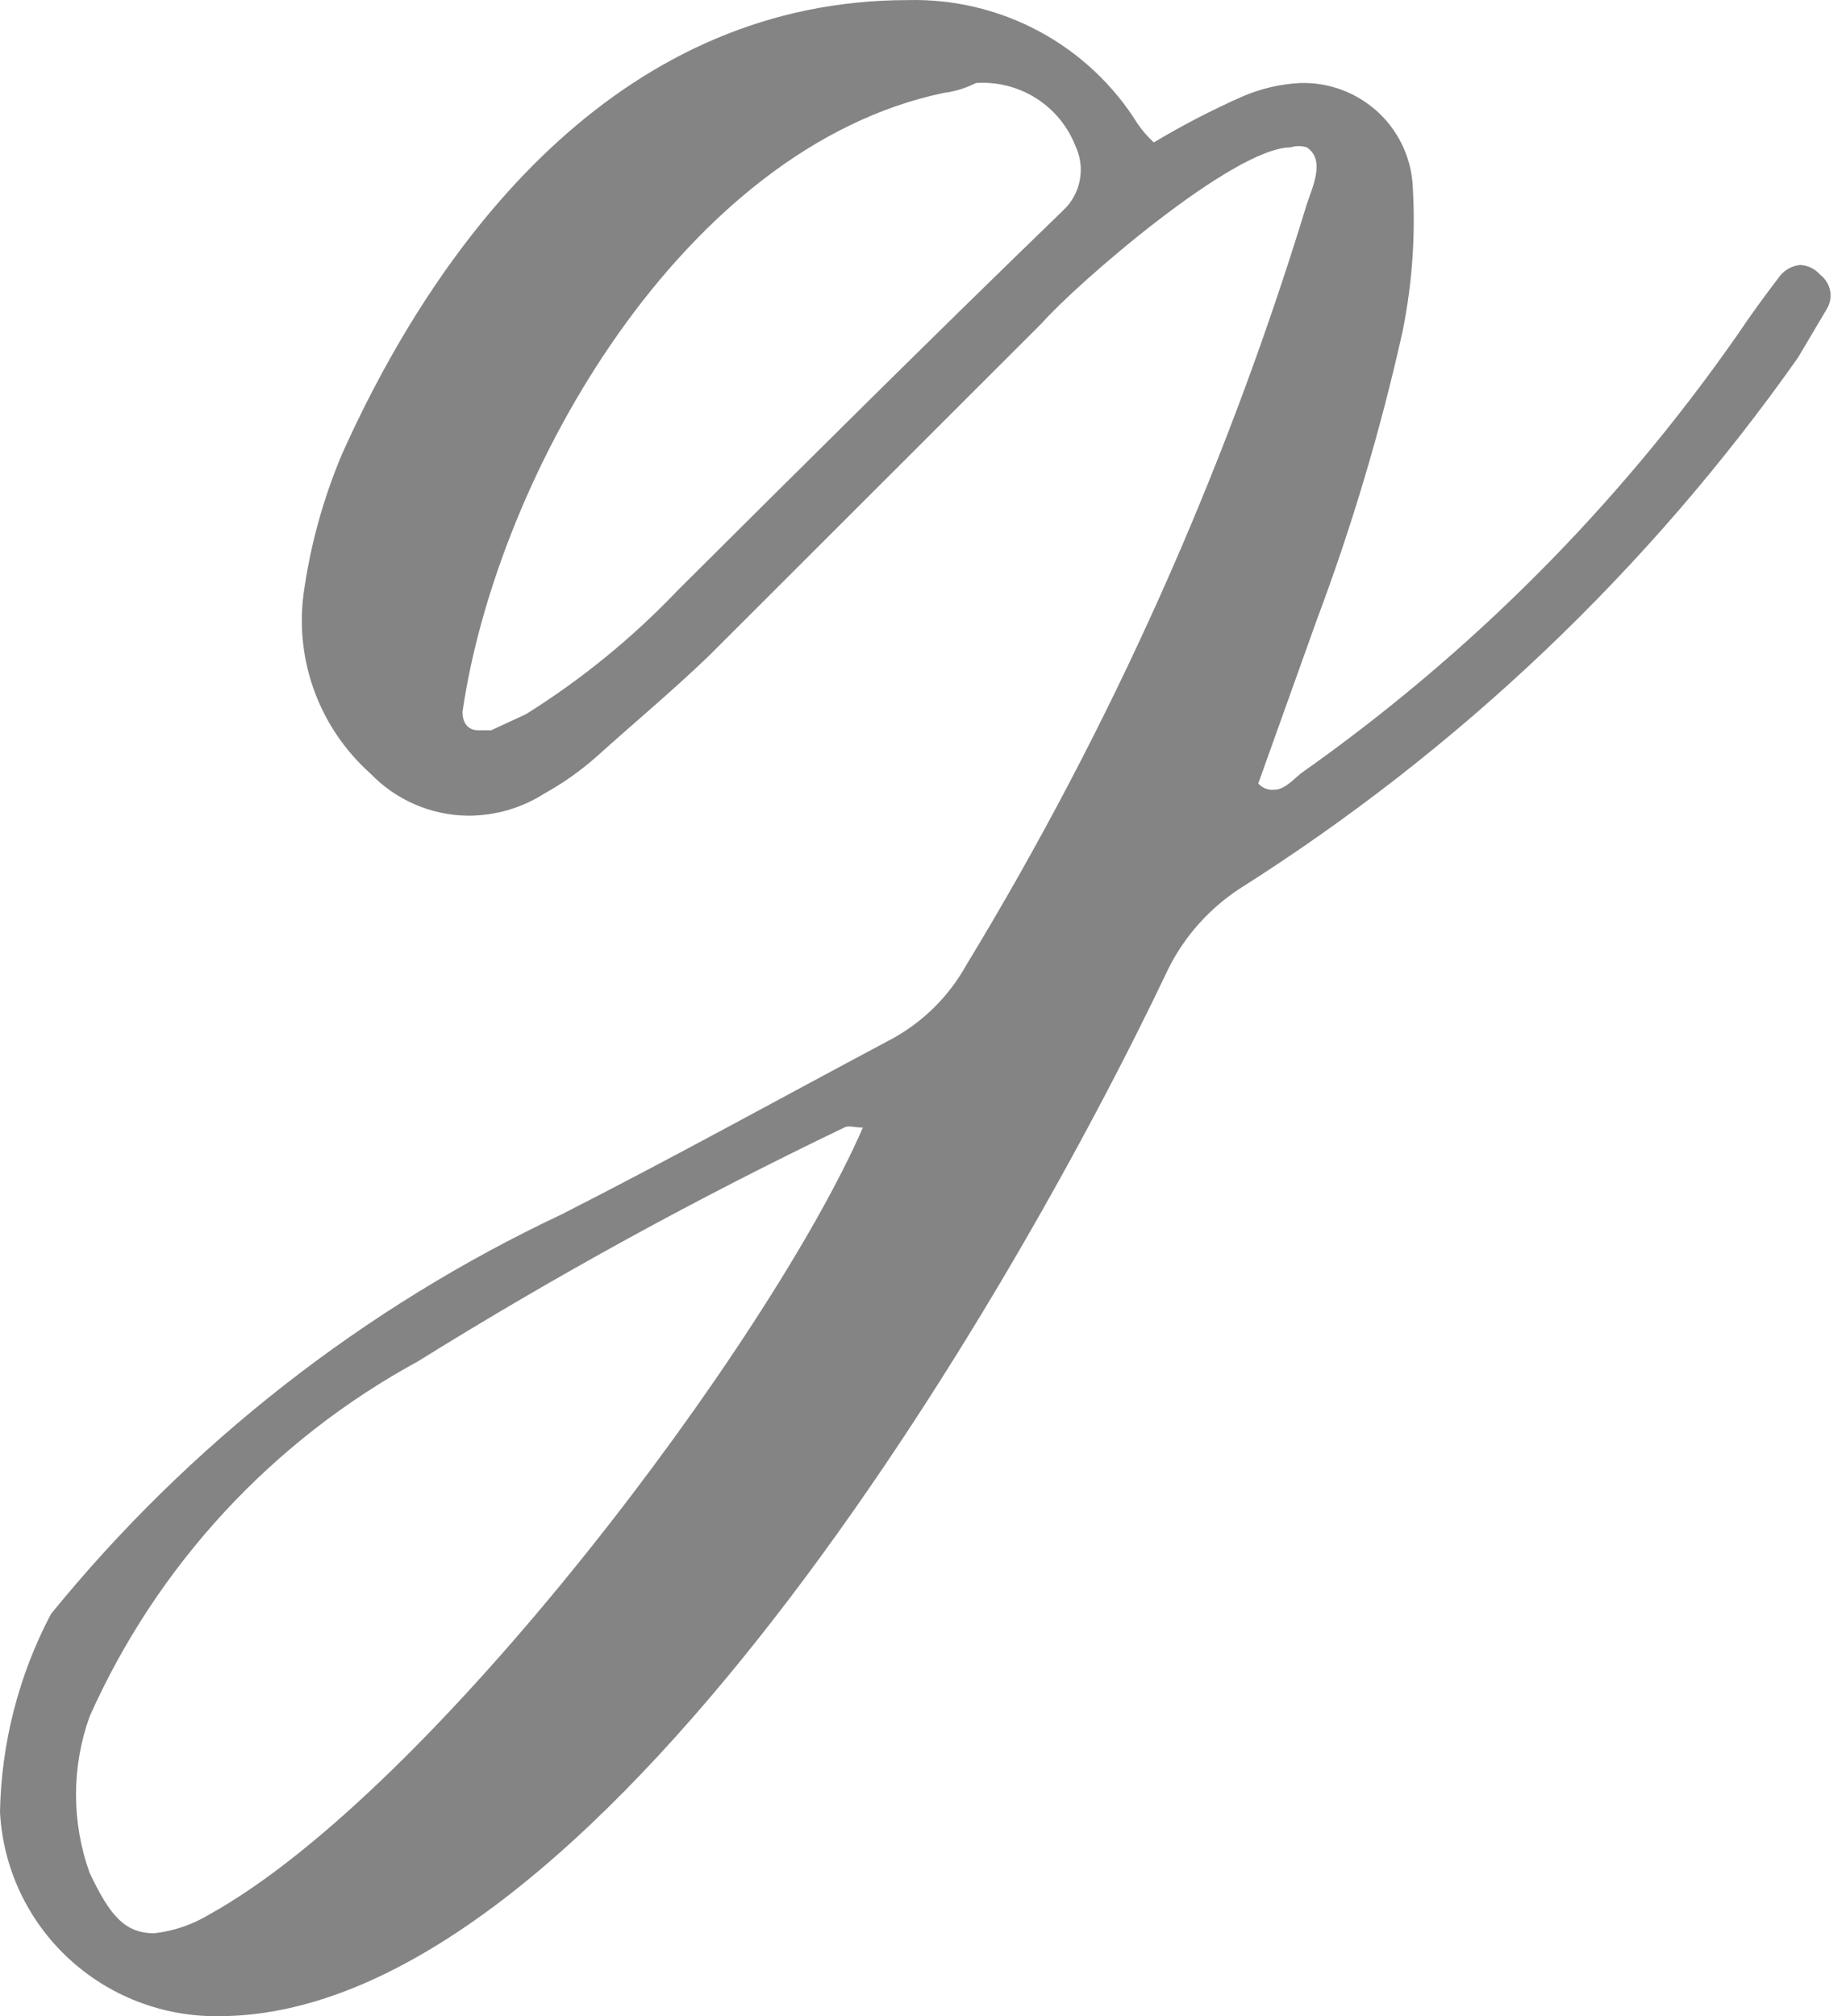 <?xml version="1.0" encoding="UTF-8"?> <svg xmlns="http://www.w3.org/2000/svg" width="76" height="83" viewBox="0 0 76 83" fill="none"> <path d="M51.138 3.978C51.899 3.647 52.714 3.458 53.544 3.417C54.688 3.387 55.801 3.791 56.657 4.548C57.513 5.305 58.047 6.358 58.151 7.493C58.292 9.557 58.154 11.63 57.741 13.658C56.842 17.692 55.662 21.659 54.209 25.529L51.803 32.254C51.885 32.347 51.989 32.419 52.104 32.463C52.22 32.508 52.345 32.523 52.469 32.509C52.878 32.509 53.236 32.102 53.544 31.847C60.541 26.92 66.621 20.817 71.511 13.811C72.023 13.046 72.688 12.13 73.2 11.467C73.301 11.31 73.436 11.178 73.596 11.081C73.755 10.984 73.935 10.924 74.121 10.907C74.278 10.917 74.432 10.958 74.573 11.028C74.713 11.098 74.838 11.195 74.941 11.314C75.155 11.477 75.301 11.714 75.348 11.978C75.395 12.242 75.341 12.514 75.197 12.741L74.019 14.728C67.874 23.445 60.064 30.872 51.035 36.585C49.793 37.399 48.787 38.523 48.118 39.846C41.617 53.551 24.468 82.999 9.009 82.999C6.707 83.029 4.483 82.17 2.803 80.603C1.123 79.035 0.119 76.881 0 74.593C0.054 71.75 0.772 68.959 2.099 66.441C7.782 59.454 14.973 53.83 23.137 49.984C27.744 47.641 32.249 45.144 36.754 42.75C38.022 42.048 39.069 41.007 39.774 39.744C45.741 29.921 50.453 19.395 53.8 8.41C54.055 7.646 54.567 6.576 53.8 6.067C53.583 5.997 53.35 5.997 53.134 6.067C50.779 6.067 44.279 11.722 42.896 13.301L29.178 27.007C27.693 28.433 26.106 29.758 24.52 31.184C23.875 31.75 23.172 32.246 22.421 32.662C21.475 33.268 20.372 33.587 19.247 33.579C18.499 33.569 17.761 33.41 17.076 33.113C16.39 32.815 15.771 32.385 15.254 31.847C14.233 30.936 13.448 29.794 12.967 28.516C12.486 27.239 12.322 25.864 12.49 24.51C12.759 22.513 13.293 20.56 14.077 18.702C18.326 9.225 25.85 0.004 37.368 0.004C39.256 -0.045 41.124 0.399 42.786 1.293C44.448 2.187 45.845 3.499 46.838 5.099C47.03 5.378 47.253 5.634 47.503 5.863C48.675 5.162 49.889 4.532 51.138 3.978ZM34.757 46.418C28.732 49.305 22.87 52.519 17.199 56.047C11.204 59.312 6.455 64.451 3.686 70.67C2.944 72.746 2.944 75.013 3.686 77.089C4.505 78.822 5.119 79.586 6.347 79.586C7.145 79.498 7.914 79.237 8.6 78.822C17.814 73.727 31.686 55.232 35.525 46.418C35.167 46.418 34.911 46.316 34.757 46.418ZM38.852 3.825C28.154 6.067 20.476 19.466 19.042 29.299C19.042 29.809 19.298 30.064 19.708 30.064C20.117 30.064 20.117 30.064 20.22 30.064L21.653 29.401C23.941 27.97 26.039 26.258 27.898 24.306C33.017 19.211 38.443 13.811 43.767 8.665C44.122 8.334 44.363 7.899 44.455 7.423C44.547 6.947 44.485 6.454 44.278 6.016C43.964 5.204 43.396 4.515 42.66 4.047C41.923 3.58 41.055 3.359 40.183 3.417C39.766 3.628 39.316 3.766 38.852 3.825Z" fill="#848484"></path> </svg> 